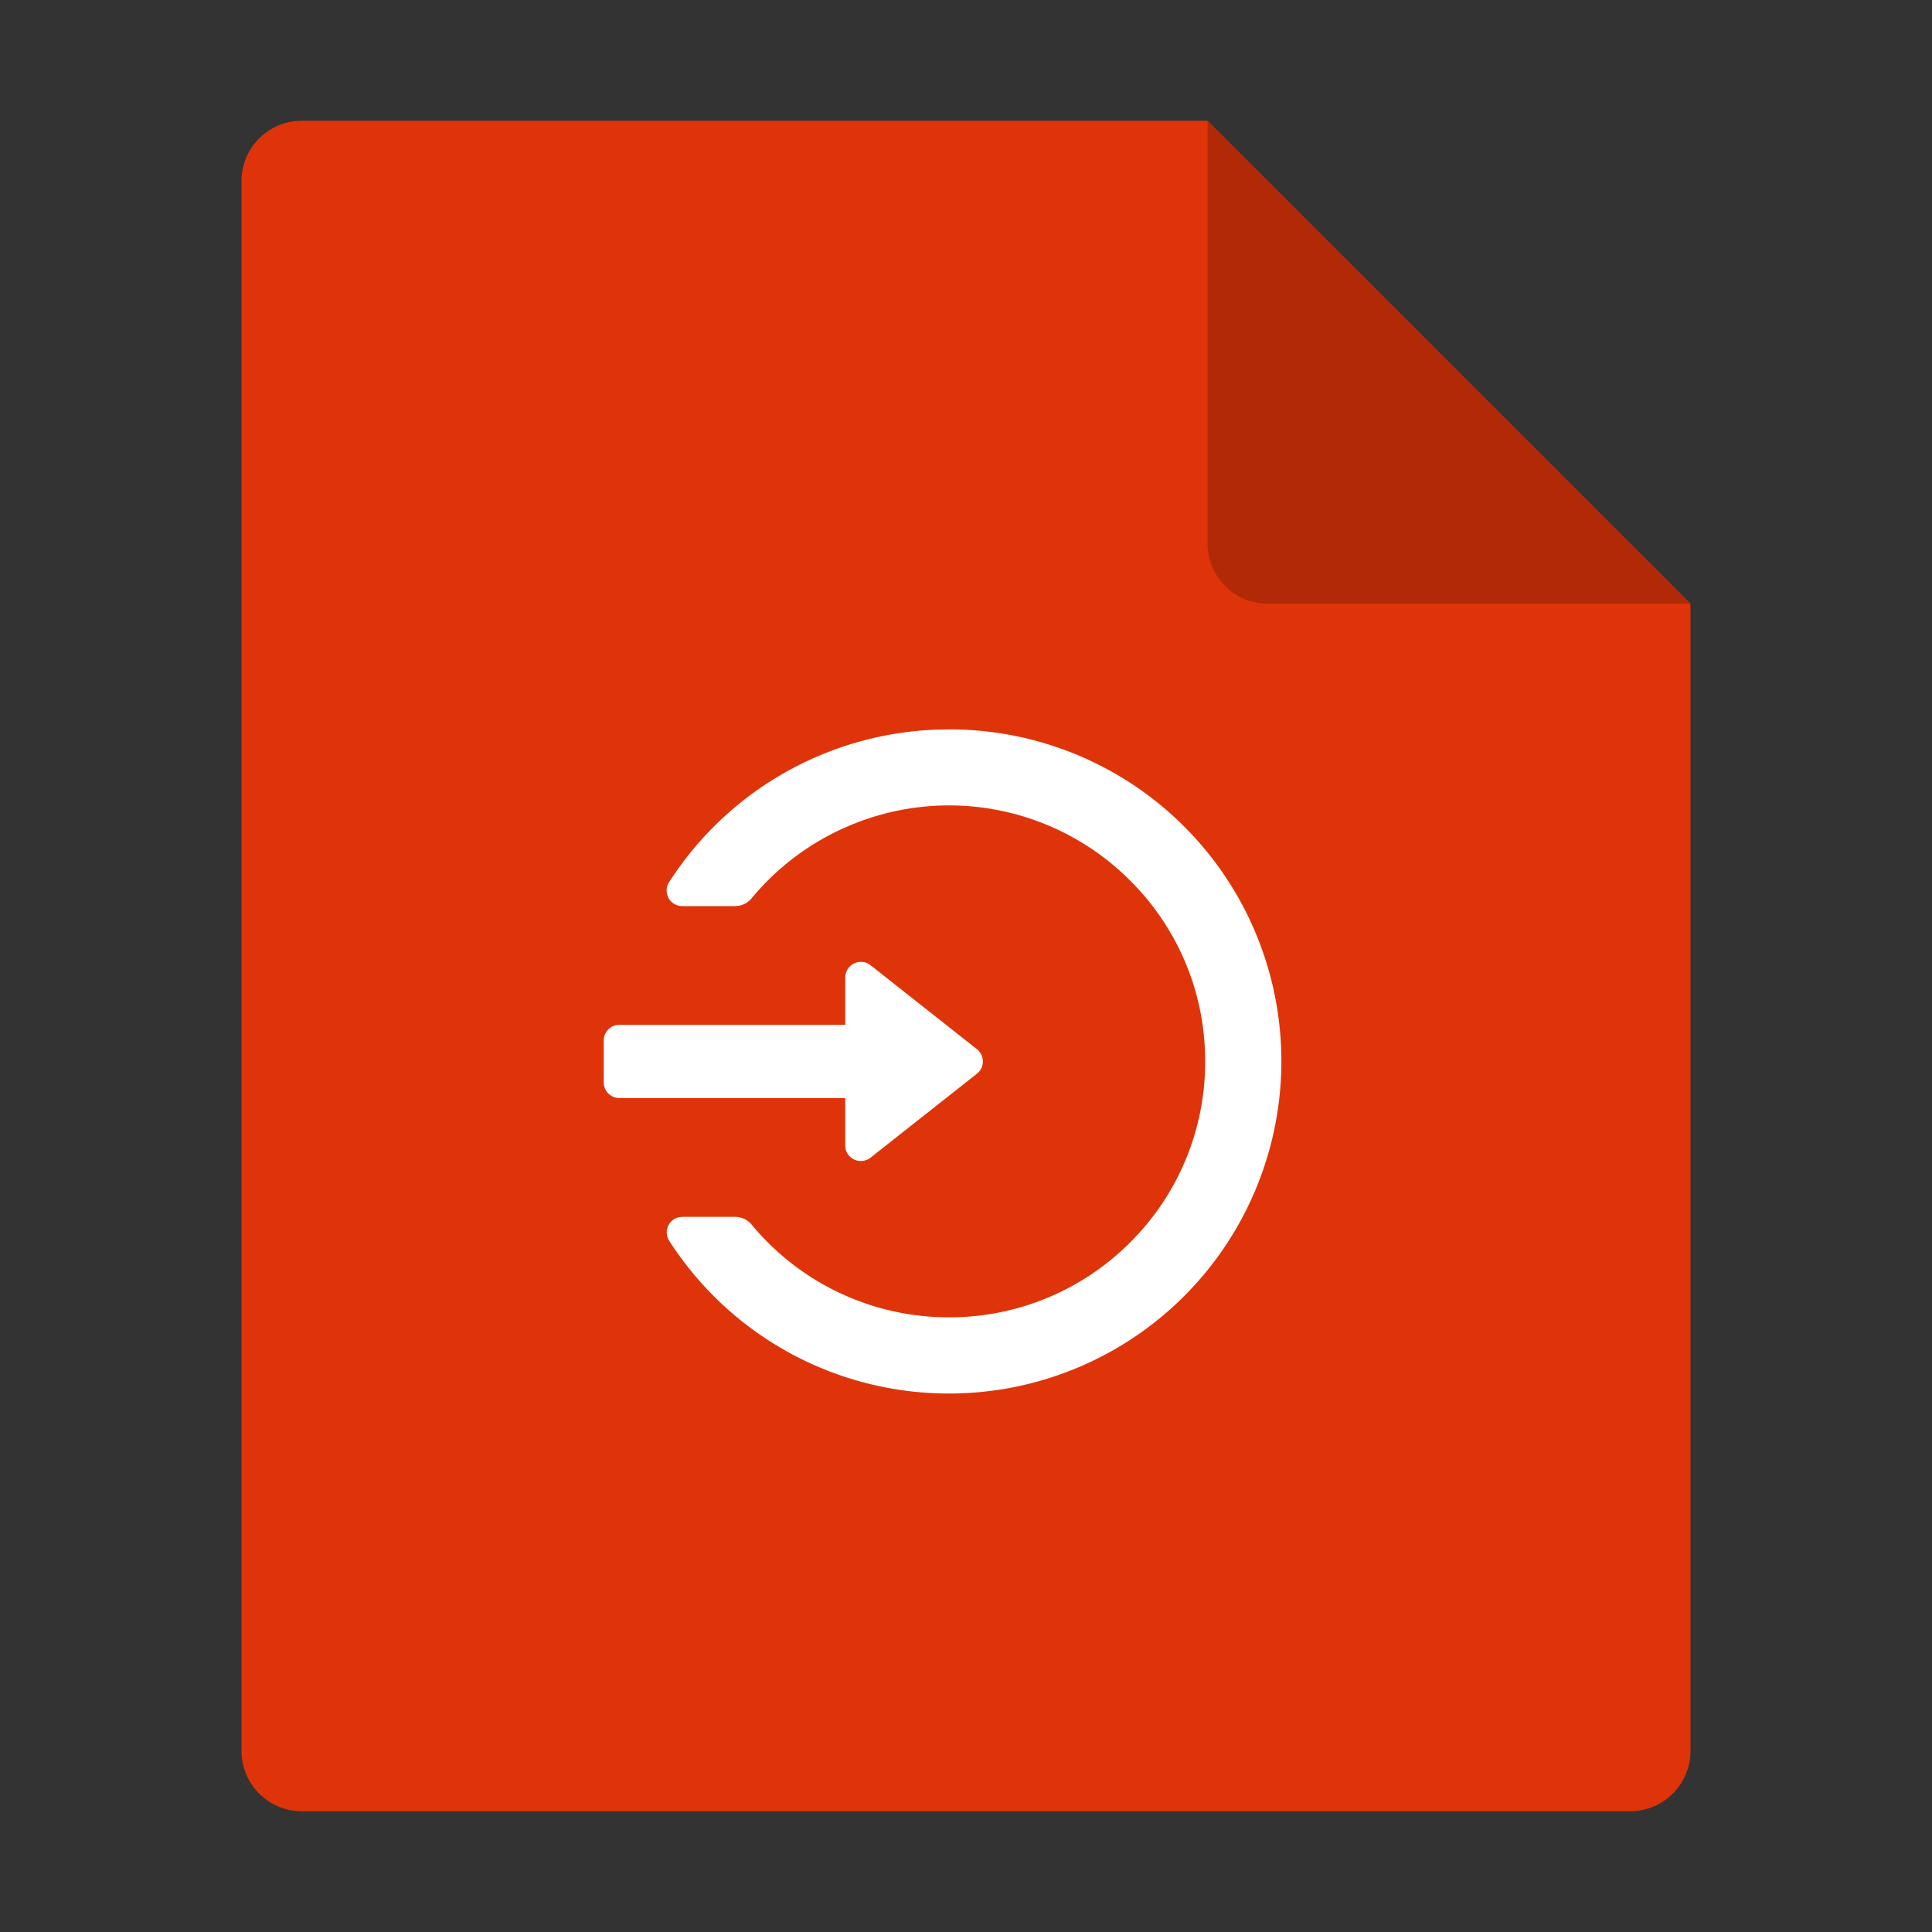<?xml version="1.0" standalone="no"?><!DOCTYPE svg PUBLIC "-//W3C//DTD SVG 1.1//EN" "http://www.w3.org/Graphics/SVG/1.1/DTD/svg11.dtd"><svg t="1728877213044" class="icon" viewBox="0 0 1024 1024" version="1.1" xmlns="http://www.w3.org/2000/svg" p-id="129186" xmlns:xlink="http://www.w3.org/1999/xlink" width="100" height="100"><rect x="0" y="0" width="1024" height="1024" fill="#333333" stroke="none"/><path d="M896 928a32 32 0 0 1-32 32H160a32 32 0 0 1-32-32V96a32 32 0 0 1 32-32h480l256 256v608z" fill="#DF3409" p-id="129187"></path><path d="M640 64l256 256h-224a32 32 0 0 1-32-32V64z" fill="#B22907" p-id="129188"></path><path d="M503.424 386.592a175.808 175.808 0 0 1 175.712 177.824 176.096 176.096 0 0 1-176.16 174.176 176.064 176.064 0 0 1-148.224-80.864 8.256 8.256 0 0 1 5.024-12.576l1.856-0.192h27.968c3.392 0 6.688 1.536 8.768 4.096a135.552 135.552 0 0 0 104.64 49.152 135.136 135.136 0 0 0 96-39.712 134.688 134.688 0 0 0 39.744-95.904c0-18.368-3.552-36.096-10.624-52.8a135.36 135.36 0 0 0-29.12-43.072 135.552 135.552 0 0 0-148.864-29.088 135.584 135.584 0 0 0-51.712 38.4 11.296 11.296 0 0 1-6.816 4.032l-2.016 0.192H361.6a8.256 8.256 0 0 1-6.944-12.736 176.032 176.032 0 0 1 141.76-80.8l6.976-0.128zM448 518.112a8.32 8.32 0 0 1 11.904-7.488l1.504 0.96 56.352 44.48c3.712 2.912 4.16 8.192 1.408 11.68l-1.376 1.344-56.416 44.512a8.32 8.32 0 0 1-13.216-4.672L448 607.104v-25.12h-119.744a8.288 8.288 0 0 1-7.616-5.056l-0.48-1.536-0.16-1.664v-22.272c0-3.968 2.848-7.328 6.592-8.096l1.664-0.16H448v-25.12z" fill="#FFFFFF" p-id="129189"></path></svg>